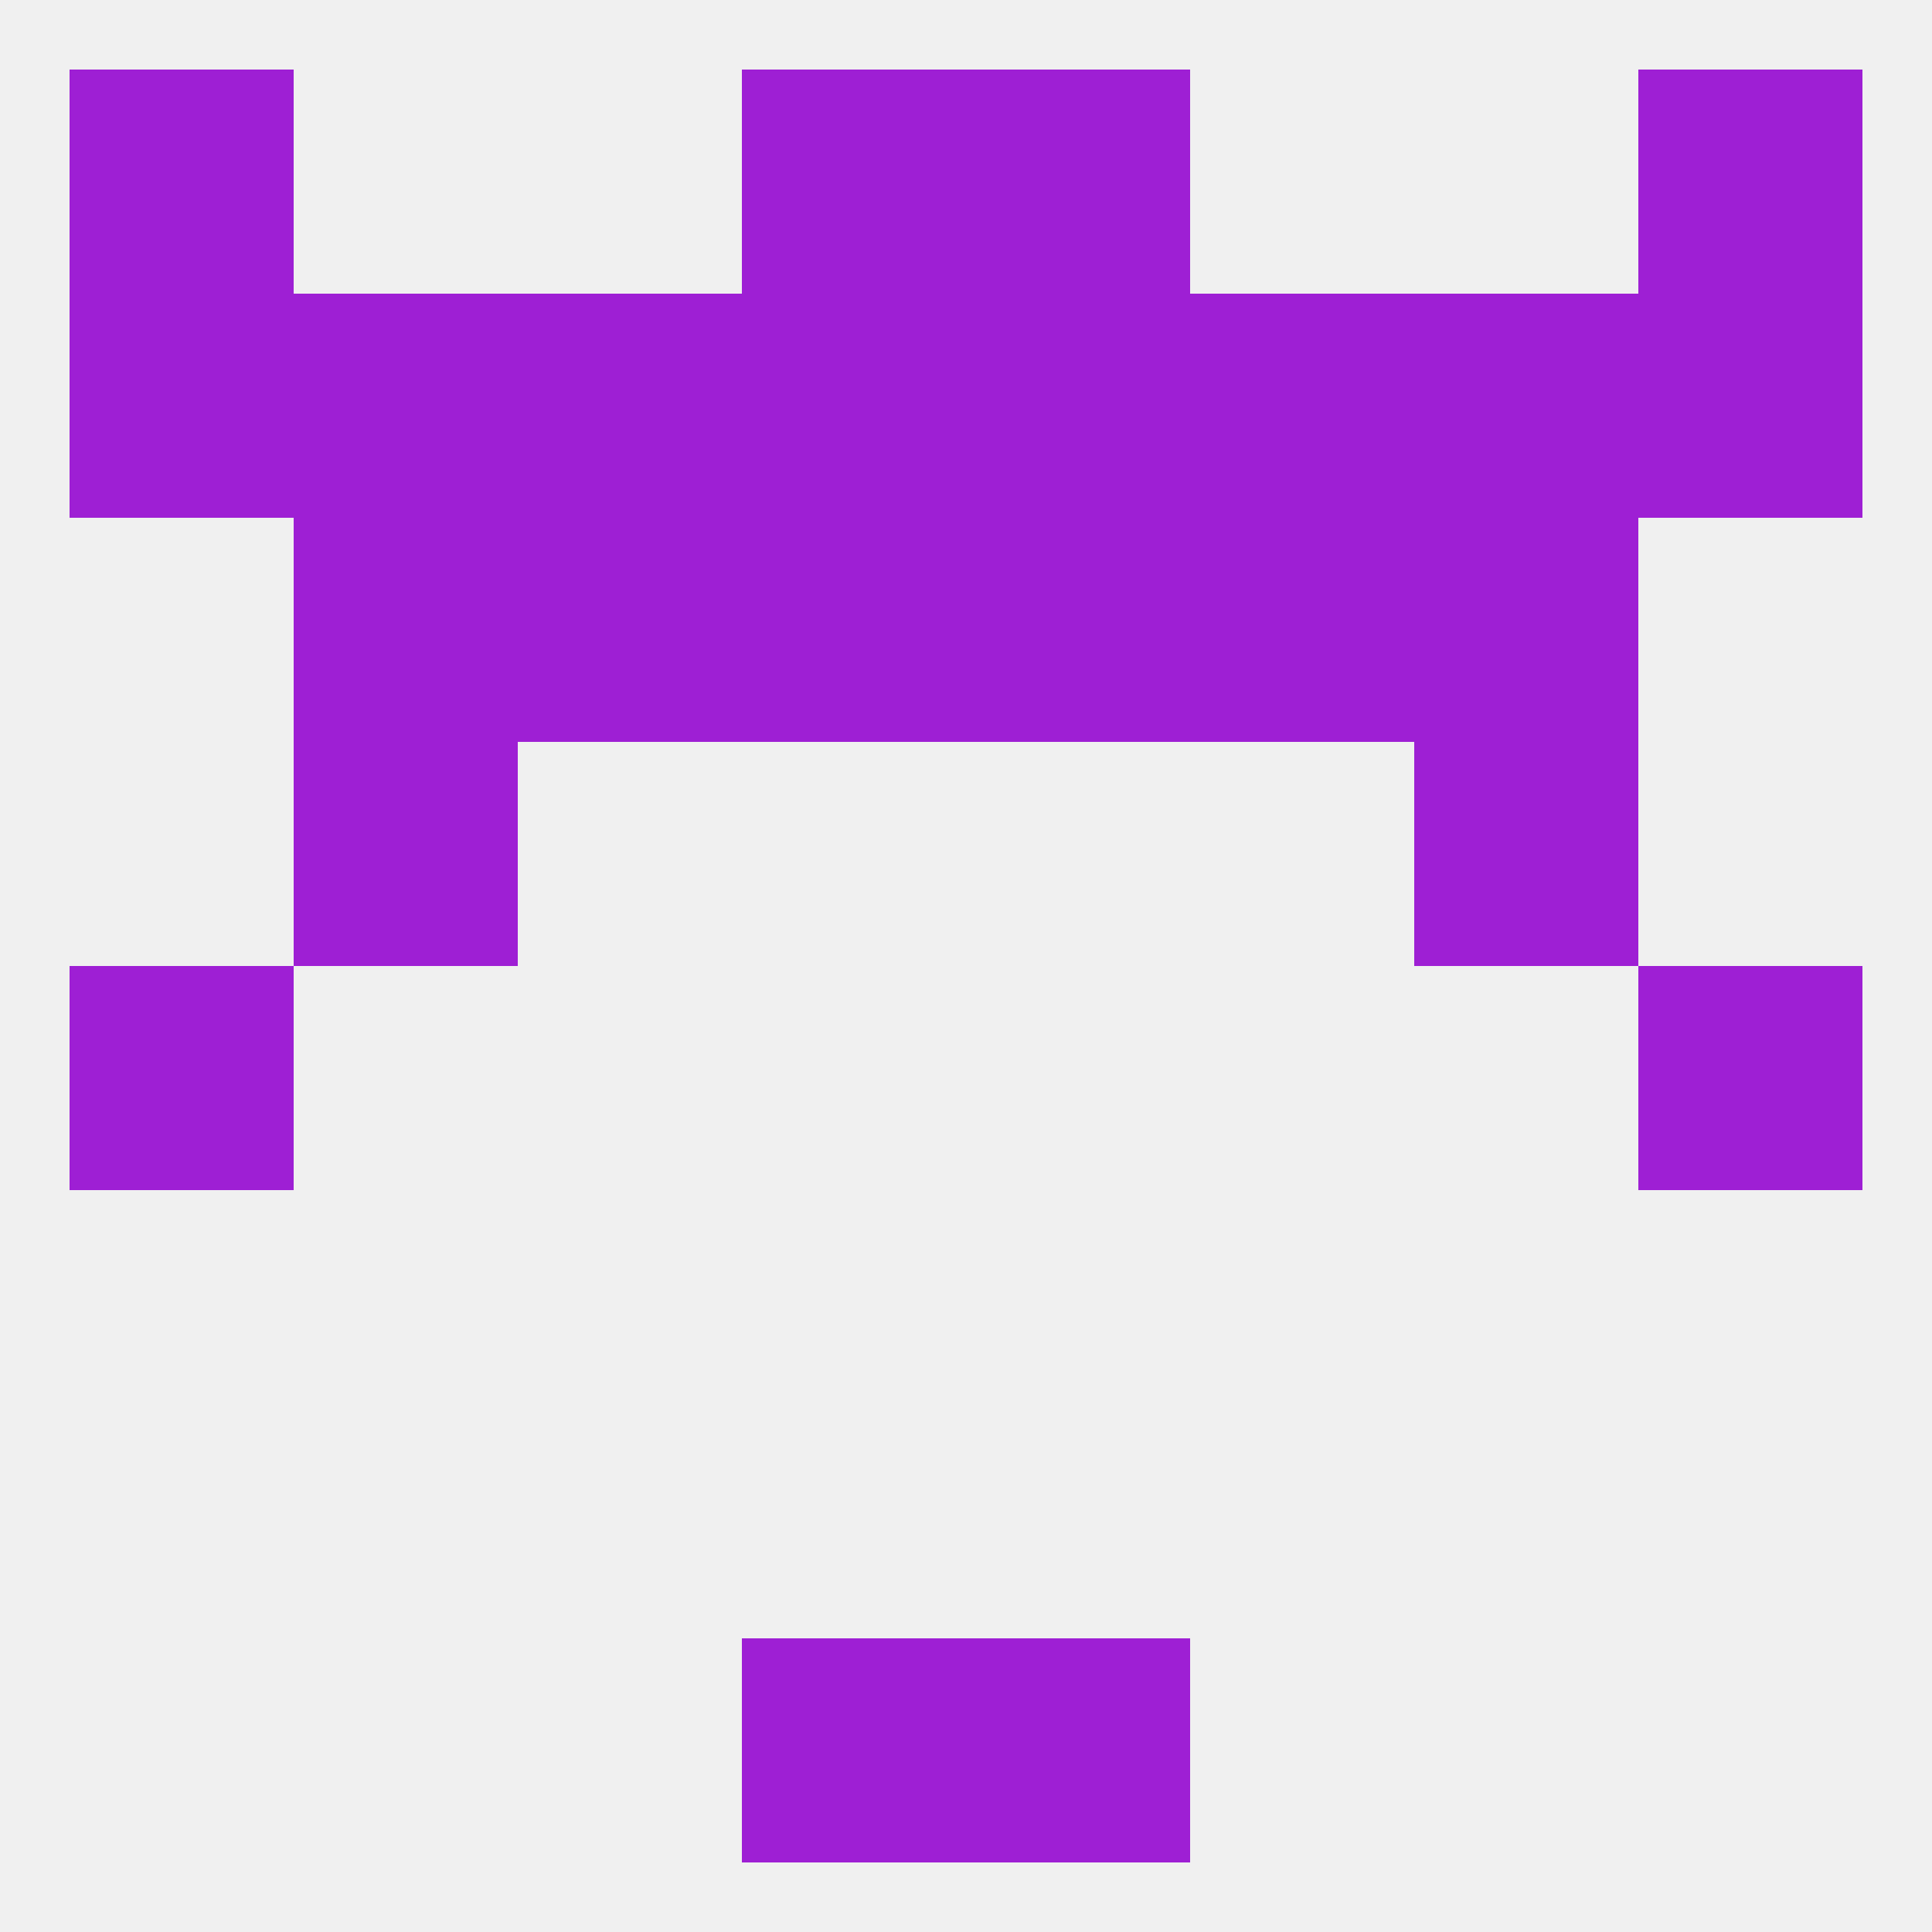 
<!--   <?xml version="1.0"?> -->
<svg version="1.1" baseprofile="full" xmlns="http://www.w3.org/2000/svg" xmlns:xlink="http://www.w3.org/1999/xlink" xmlns:ev="http://www.w3.org/2001/xml-events" width="250" height="250" viewBox="0 0 250 250" >
	<rect width="100%" height="100%" fill="rgba(240,240,240,255)"/>

	<rect x="96" y="67" width="29" height="29" fill="rgba(158,31,212,255)"/>
	<rect x="125" y="67" width="29" height="29" fill="rgba(158,31,212,255)"/>
	<rect x="38" y="67" width="29" height="29" fill="rgba(158,31,212,255)"/>
	<rect x="183" y="67" width="29" height="29" fill="rgba(158,31,212,255)"/>
	<rect x="67" y="67" width="29" height="29" fill="rgba(158,31,212,255)"/>
	<rect x="154" y="67" width="29" height="29" fill="rgba(158,31,212,255)"/>
	<rect x="38" y="38" width="29" height="29" fill="rgba(158,31,212,255)"/>
	<rect x="183" y="38" width="29" height="29" fill="rgba(158,31,212,255)"/>
	<rect x="154" y="38" width="29" height="29" fill="rgba(158,31,212,255)"/>
	<rect x="67" y="38" width="29" height="29" fill="rgba(158,31,212,255)"/>
	<rect x="9" y="38" width="29" height="29" fill="rgba(158,31,212,255)"/>
	<rect x="212" y="38" width="29" height="29" fill="rgba(158,31,212,255)"/>
	<rect x="96" y="38" width="29" height="29" fill="rgba(158,31,212,255)"/>
	<rect x="125" y="38" width="29" height="29" fill="rgba(158,31,212,255)"/>
	<rect x="9" y="9" width="29" height="29" fill="rgba(158,31,212,255)"/>
	<rect x="212" y="9" width="29" height="29" fill="rgba(158,31,212,255)"/>
	<rect x="96" y="9" width="29" height="29" fill="rgba(158,31,212,255)"/>
	<rect x="125" y="9" width="29" height="29" fill="rgba(158,31,212,255)"/>
	<rect x="96" y="212" width="29" height="29" fill="rgba(158,31,212,255)"/>
	<rect x="125" y="212" width="29" height="29" fill="rgba(158,31,212,255)"/>
	<rect x="212" y="125" width="29" height="29" fill="rgba(158,31,212,255)"/>
	<rect x="9" y="125" width="29" height="29" fill="rgba(158,31,212,255)"/>
	<rect x="38" y="96" width="29" height="29" fill="rgba(158,31,212,255)"/>
	<rect x="183" y="96" width="29" height="29" fill="rgba(158,31,212,255)"/>
</svg>